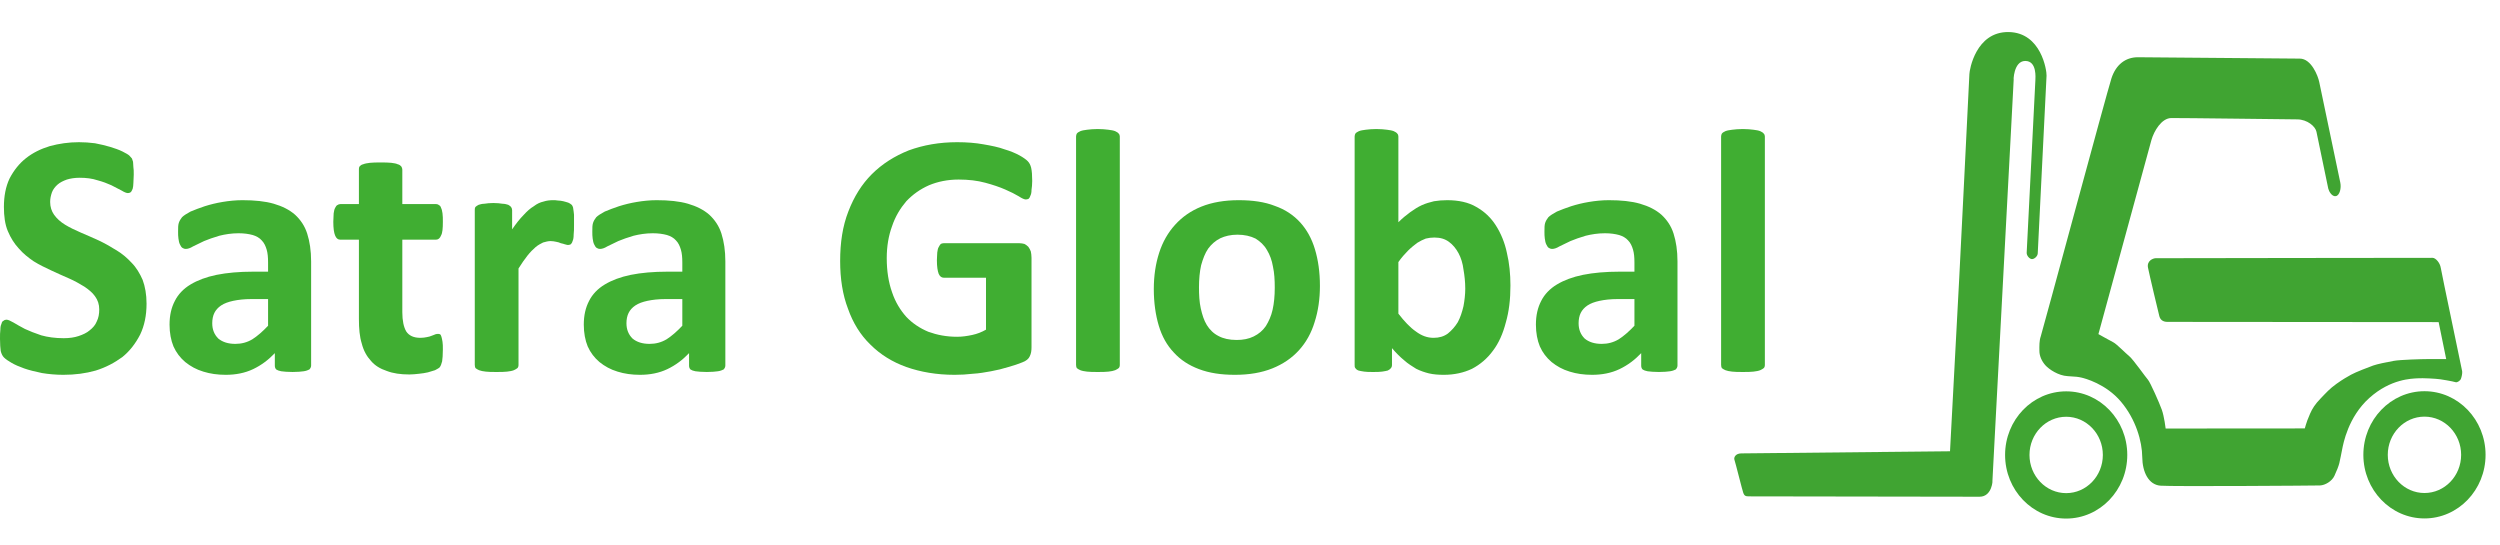 <svg width="165" height="36" viewBox="0 0 165 36" fill="none" xmlns="http://www.w3.org/2000/svg">
    <g clip-path="url(#clip0_412_1927)">
        <path fill-rule="evenodd" clip-rule="evenodd"
              d="M138.495 22.051C138.495 22.051 141.812 9.885 141.99 9.256C142.168 8.626 142.672 7.799 143.302 7.791C143.933 7.783 150.952 7.875 151.617 7.879C152.283 7.882 152.817 8.346 152.886 8.695C152.956 9.045 153.625 12.266 153.665 12.445C153.705 12.624 153.906 12.988 154.162 12.946C154.42 12.904 154.536 12.415 154.461 12.058C154.384 11.7 153.15 5.81 153.07 5.414C152.99 5.018 152.549 3.867 151.784 3.868C151.019 3.87 141.896 3.776 141.092 3.778C140.286 3.781 139.652 4.261 139.356 5.169C139.061 6.076 134.787 21.925 134.689 22.203C134.591 22.48 134.596 22.831 134.6 23.165C134.603 23.499 134.755 23.838 134.996 24.109C135.237 24.379 135.856 24.792 136.457 24.825C137.06 24.858 137.145 24.873 137.368 24.92C137.592 24.969 138.991 25.334 139.983 26.511C140.974 27.686 141.377 29.134 141.388 30.155C141.397 31.178 141.815 31.993 142.589 32.055C143.362 32.118 152.787 32.051 153.121 32.04C153.454 32.028 153.908 31.764 154.072 31.404C154.236 31.043 154.336 30.794 154.395 30.569C154.454 30.344 154.521 29.941 154.589 29.622C154.655 29.305 154.967 27.527 156.382 26.26C157.797 24.994 159.191 24.995 159.547 24.969C159.903 24.943 160.795 24.993 161.05 25.032C161.306 25.072 161.639 25.124 161.836 25.169C162.035 25.215 161.994 25.209 162.086 25.228C162.18 25.246 162.369 25.136 162.421 25.001C162.473 24.867 162.52 24.64 162.503 24.505C162.486 24.37 161.141 18.016 161.092 17.683C161.043 17.349 160.755 17.015 160.548 17.017C160.341 17.019 142.441 17.035 142.269 17.042C142.098 17.049 141.678 17.21 141.768 17.669C141.858 18.126 142.459 20.651 142.516 20.865C142.572 21.078 142.726 21.244 143.046 21.244C143.366 21.244 160.95 21.259 160.95 21.259L161.449 23.698C161.449 23.698 160.609 23.698 160.237 23.699C159.866 23.7 158.418 23.736 157.964 23.821C157.51 23.905 156.897 24.029 156.631 24.124C156.365 24.219 155.462 24.565 155.172 24.729C154.882 24.893 154.648 25.018 154.202 25.337C153.757 25.655 153.53 25.916 153.159 26.301C152.787 26.686 152.613 26.967 152.464 27.306C152.316 27.646 152.231 27.88 152.193 28.017C152.155 28.154 152.116 28.276 152.116 28.276L142.933 28.283C142.933 28.283 142.841 27.497 142.681 27.047C142.521 26.596 141.912 25.226 141.769 25.068C141.624 24.911 140.79 23.722 140.539 23.516C140.288 23.311 139.697 22.705 139.492 22.6C139.287 22.495 138.495 22.051 138.495 22.051Z"
              fill="#40A432"/>
        <path fill-rule="evenodd" clip-rule="evenodd"
              d="M128.701 29.784L129.311 18.321C129.311 18.321 129.975 5.16 129.98 4.888C129.985 4.617 130.401 2.089 132.564 2.115C134.725 2.141 135.089 4.663 135.072 4.994C135.056 5.325 134.495 16.527 134.491 16.72C134.487 16.913 134.262 17.107 134.106 17.101C133.949 17.096 133.75 16.871 133.761 16.676C133.772 16.482 134.333 5.431 134.335 5.295C134.337 5.159 134.454 4.02 133.664 4.023C132.873 4.027 132.886 5.417 132.905 5.211C132.922 5.005 131.48 32.02 131.498 31.809C131.516 31.599 131.514 32.786 130.649 32.784C129.784 32.781 115.647 32.754 115.419 32.76C115.191 32.765 115.122 32.698 115.059 32.539C114.997 32.381 114.531 30.5 114.474 30.35C114.417 30.2 114.537 29.93 114.92 29.924C115.302 29.918 128.701 29.784 128.701 29.784Z"
              fill="#40A432"/>
        <path fill-rule="evenodd" clip-rule="evenodd"
              d="M136.368 25.829C138.594 25.829 140.4 27.709 140.4 30.026C140.4 32.344 138.594 34.225 136.368 34.225C134.142 34.225 132.336 32.344 132.336 30.026C132.336 27.709 134.142 25.829 136.368 25.829ZM136.368 27.506C137.703 27.506 138.788 28.636 138.788 30.026C138.788 31.418 137.703 32.547 136.368 32.547C135.032 32.547 133.946 31.418 133.946 30.026C133.946 28.636 135.032 27.506 136.368 27.506Z"
              fill="#40A432"/>
        <path fill-rule="evenodd" clip-rule="evenodd"
              d="M160.015 25.82C162.24 25.82 164.047 27.701 164.047 30.019C164.047 32.336 162.24 34.217 160.015 34.217C157.789 34.217 155.982 32.336 155.982 30.019C155.982 27.701 157.789 25.82 160.015 25.82ZM160.015 27.498C161.351 27.498 162.435 28.628 162.435 30.019C162.435 31.409 161.351 32.539 160.015 32.539C158.679 32.539 157.593 31.409 157.593 30.019C157.593 28.628 158.679 27.498 160.015 27.498Z"
              fill="#40A432"/>
        <path d="M9.672 20.044C9.672 20.817 9.531 21.499 9.249 22.085C8.945 22.672 8.569 23.165 8.076 23.565C7.559 23.94 6.996 24.245 6.315 24.457C5.658 24.644 4.953 24.738 4.179 24.738C3.685 24.738 3.192 24.691 2.77 24.621C2.324 24.527 1.925 24.433 1.597 24.316C1.268 24.198 0.986 24.081 0.751 23.94C0.54 23.823 0.376 23.705 0.258 23.589C0.164 23.494 0.094 23.353 0.047 23.165C0.024 22.978 0 22.72 0 22.367C0 22.132 0 21.921 0.024 21.757C0.024 21.592 0.047 21.475 0.094 21.381C0.118 21.264 0.164 21.194 0.235 21.17C0.282 21.123 0.353 21.099 0.422 21.099C0.54 21.099 0.68 21.17 0.892 21.288C1.08 21.405 1.338 21.546 1.644 21.71C1.948 21.85 2.301 21.992 2.723 22.132C3.146 22.25 3.639 22.321 4.202 22.321C4.578 22.321 4.907 22.274 5.189 22.179C5.47 22.085 5.728 21.968 5.916 21.804C6.128 21.639 6.292 21.452 6.386 21.217C6.503 20.982 6.55 20.724 6.55 20.419C6.55 20.09 6.457 19.808 6.268 19.55C6.104 19.315 5.846 19.104 5.564 18.916C5.258 18.729 4.931 18.54 4.554 18.376C4.179 18.212 3.803 18.047 3.405 17.86C3.005 17.672 2.606 17.485 2.23 17.25C1.879 17.014 1.526 16.733 1.244 16.404C0.939 16.075 0.704 15.7 0.517 15.254C0.329 14.808 0.258 14.268 0.258 13.658C0.258 12.954 0.376 12.319 0.633 11.779C0.915 11.239 1.268 10.793 1.714 10.441C2.159 10.089 2.676 9.831 3.287 9.644C3.897 9.479 4.531 9.385 5.211 9.385C5.564 9.385 5.916 9.409 6.268 9.455C6.62 9.526 6.949 9.596 7.254 9.69C7.559 9.784 7.841 9.878 8.076 9.995C8.31 10.113 8.475 10.206 8.545 10.277C8.616 10.348 8.663 10.418 8.71 10.464C8.734 10.535 8.756 10.606 8.78 10.677C8.78 10.77 8.803 10.888 8.803 11.028C8.827 11.146 8.827 11.31 8.827 11.521C8.827 11.732 8.803 11.921 8.803 12.085C8.803 12.225 8.78 12.367 8.756 12.46C8.71 12.554 8.687 12.625 8.639 12.672C8.592 12.718 8.522 12.742 8.428 12.742C8.358 12.742 8.217 12.695 8.029 12.578C7.841 12.483 7.63 12.367 7.348 12.225C7.09 12.108 6.784 11.99 6.433 11.897C6.08 11.779 5.682 11.732 5.258 11.732C4.931 11.732 4.649 11.779 4.414 11.85C4.156 11.944 3.967 12.038 3.803 12.179C3.639 12.319 3.498 12.507 3.427 12.695C3.357 12.907 3.31 13.094 3.31 13.329C3.31 13.658 3.405 13.94 3.569 14.174C3.756 14.433 3.991 14.644 4.296 14.831C4.602 15.019 4.953 15.184 5.329 15.348C5.704 15.512 6.104 15.677 6.503 15.864C6.902 16.052 7.277 16.263 7.654 16.499C8.052 16.733 8.381 17.014 8.687 17.343C8.992 17.649 9.227 18.047 9.414 18.471C9.578 18.916 9.672 19.433 9.672 20.044Z"
              fill="#40AE32"/>
        <path d="M20.534 24.128C20.534 24.222 20.487 24.316 20.416 24.386C20.323 24.433 20.205 24.48 20.041 24.504C19.877 24.527 19.642 24.551 19.313 24.551C18.984 24.551 18.726 24.527 18.562 24.504C18.421 24.48 18.304 24.433 18.233 24.386C18.162 24.316 18.139 24.222 18.139 24.128V23.307C17.716 23.752 17.247 24.105 16.707 24.362C16.167 24.62 15.557 24.738 14.899 24.738C14.359 24.738 13.866 24.668 13.42 24.527C12.951 24.386 12.575 24.175 12.223 23.893C11.894 23.611 11.636 23.283 11.448 22.86C11.284 22.461 11.19 21.968 11.19 21.428C11.19 20.817 11.307 20.302 11.543 19.855C11.754 19.433 12.105 19.057 12.575 18.776C13.045 18.494 13.608 18.282 14.289 18.141C14.993 18.001 15.792 17.93 16.707 17.93H17.693V17.32C17.693 16.991 17.669 16.71 17.6 16.475C17.529 16.24 17.435 16.028 17.271 15.864C17.129 15.7 16.918 15.582 16.683 15.512C16.425 15.442 16.12 15.395 15.745 15.395C15.275 15.395 14.852 15.466 14.477 15.559C14.077 15.677 13.749 15.793 13.467 15.911C13.162 16.052 12.927 16.17 12.74 16.263C12.552 16.381 12.387 16.428 12.27 16.428C12.176 16.428 12.105 16.404 12.036 16.357C11.965 16.31 11.918 16.217 11.871 16.122C11.823 16.028 11.8 15.911 11.777 15.746C11.754 15.606 11.754 15.442 11.754 15.277C11.754 15.042 11.754 14.855 11.8 14.714C11.847 14.573 11.918 14.456 12.012 14.338C12.129 14.221 12.316 14.104 12.575 13.963C12.857 13.845 13.162 13.727 13.514 13.611C13.89 13.493 14.266 13.399 14.688 13.329C15.11 13.258 15.557 13.212 16.003 13.212C16.801 13.212 17.505 13.282 18.069 13.447C18.633 13.611 19.102 13.845 19.477 14.174C19.83 14.502 20.111 14.902 20.275 15.418C20.439 15.935 20.534 16.545 20.534 17.25V24.128ZM17.693 19.738H16.59C16.12 19.738 15.721 19.785 15.392 19.855C15.064 19.926 14.806 20.02 14.594 20.16C14.383 20.302 14.242 20.466 14.148 20.653C14.055 20.841 14.008 21.076 14.008 21.334C14.008 21.757 14.148 22.085 14.406 22.343C14.688 22.579 15.064 22.696 15.534 22.696C15.932 22.696 16.308 22.602 16.66 22.39C16.989 22.179 17.341 21.874 17.693 21.499V19.738Z"
              fill="#40AE32"/>
        <path d="M29.229 23.072C29.229 23.424 29.205 23.682 29.181 23.847C29.135 24.034 29.088 24.151 29.017 24.245C28.947 24.316 28.83 24.362 28.712 24.433C28.572 24.48 28.407 24.527 28.243 24.575C28.055 24.621 27.868 24.644 27.655 24.668C27.444 24.691 27.233 24.715 27.022 24.715C26.435 24.715 25.942 24.644 25.52 24.48C25.097 24.34 24.745 24.128 24.487 23.823C24.205 23.518 23.994 23.142 23.876 22.672C23.735 22.227 23.688 21.686 23.688 21.053V15.817H22.444C22.304 15.817 22.186 15.724 22.115 15.535C22.045 15.371 21.998 15.066 21.998 14.644C21.998 14.433 22.022 14.244 22.022 14.08C22.045 13.94 22.069 13.798 22.115 13.727C22.162 13.634 22.209 13.563 22.257 13.54C22.326 13.493 22.397 13.469 22.468 13.469H23.688V11.192C23.688 11.122 23.688 11.052 23.735 10.981C23.782 10.934 23.852 10.864 23.97 10.841C24.088 10.793 24.228 10.77 24.416 10.746C24.603 10.723 24.839 10.723 25.12 10.723C25.402 10.723 25.637 10.723 25.825 10.746C26.013 10.77 26.153 10.793 26.247 10.841C26.365 10.864 26.435 10.934 26.482 10.981C26.529 11.052 26.553 11.122 26.553 11.192V13.469H28.783C28.854 13.469 28.923 13.493 28.97 13.54C29.041 13.563 29.088 13.634 29.112 13.727C29.159 13.798 29.181 13.94 29.205 14.08C29.229 14.244 29.229 14.433 29.229 14.644C29.229 15.066 29.205 15.371 29.112 15.535C29.041 15.724 28.923 15.817 28.783 15.817H26.553V20.606C26.553 21.17 26.646 21.592 26.811 21.874C26.998 22.156 27.304 22.297 27.75 22.297C27.914 22.297 28.055 22.274 28.172 22.25C28.29 22.227 28.407 22.203 28.501 22.156C28.595 22.132 28.665 22.085 28.736 22.063C28.806 22.039 28.854 22.039 28.923 22.039C28.97 22.039 28.994 22.039 29.041 22.063C29.088 22.085 29.112 22.156 29.135 22.227C29.159 22.297 29.181 22.414 29.205 22.555C29.229 22.696 29.229 22.86 29.229 23.072Z"
              fill="#40AE32"/>
        <path d="M37.885 14.808C37.885 15.089 37.885 15.324 37.861 15.489C37.861 15.677 37.837 15.817 37.79 15.911C37.767 16.005 37.719 16.075 37.673 16.122C37.626 16.146 37.556 16.17 37.485 16.17C37.439 16.17 37.368 16.146 37.274 16.122C37.203 16.099 37.133 16.075 37.015 16.052C36.922 16.005 36.828 15.982 36.71 15.959C36.593 15.935 36.475 15.911 36.335 15.911C36.171 15.911 36.006 15.959 35.842 16.005C35.701 16.075 35.513 16.17 35.349 16.31C35.184 16.451 34.996 16.639 34.809 16.874C34.621 17.108 34.433 17.39 34.222 17.719V24.081C34.222 24.175 34.198 24.245 34.152 24.293C34.105 24.34 34.011 24.386 33.916 24.433C33.8 24.48 33.658 24.504 33.471 24.527C33.283 24.551 33.048 24.551 32.766 24.551C32.485 24.551 32.25 24.551 32.062 24.527C31.875 24.504 31.733 24.48 31.616 24.433C31.522 24.386 31.428 24.34 31.381 24.293C31.358 24.245 31.335 24.175 31.335 24.081V13.869C31.335 13.798 31.335 13.727 31.381 13.658C31.428 13.611 31.499 13.563 31.593 13.516C31.686 13.493 31.804 13.447 31.968 13.447C32.133 13.423 32.321 13.399 32.555 13.399C32.814 13.399 33.001 13.423 33.165 13.447C33.33 13.447 33.447 13.493 33.541 13.516C33.636 13.563 33.682 13.611 33.729 13.658C33.776 13.727 33.8 13.798 33.8 13.869V15.137C34.058 14.761 34.316 14.432 34.551 14.198C34.785 13.94 34.996 13.751 35.231 13.611C35.442 13.447 35.654 13.352 35.866 13.305C36.077 13.235 36.288 13.212 36.499 13.212C36.593 13.212 36.71 13.212 36.828 13.235C36.946 13.235 37.063 13.258 37.18 13.282C37.297 13.305 37.415 13.352 37.508 13.376C37.603 13.423 37.65 13.447 37.697 13.493C37.743 13.516 37.767 13.563 37.79 13.611C37.814 13.658 37.837 13.727 37.837 13.798C37.861 13.892 37.861 14.009 37.885 14.174V14.808Z"
              fill="#40AE32"/>
        <path d="M47.873 24.128C47.873 24.222 47.826 24.316 47.756 24.386C47.661 24.433 47.545 24.48 47.381 24.504C47.216 24.527 46.981 24.551 46.652 24.551C46.324 24.551 46.066 24.527 45.901 24.504C45.76 24.48 45.642 24.433 45.573 24.386C45.502 24.316 45.478 24.222 45.478 24.128V23.307C45.056 23.752 44.587 24.105 44.047 24.362C43.507 24.62 42.896 24.738 42.239 24.738C41.699 24.738 41.206 24.668 40.76 24.527C40.291 24.386 39.915 24.175 39.562 23.893C39.234 23.611 38.976 23.283 38.787 22.86C38.623 22.461 38.53 21.968 38.53 21.428C38.53 20.817 38.647 20.302 38.882 19.855C39.093 19.433 39.445 19.057 39.915 18.776C40.384 18.494 40.948 18.282 41.628 18.141C42.332 18.001 43.131 17.93 44.047 17.93H45.033V17.32C45.033 16.991 45.009 16.71 44.938 16.475C44.868 16.24 44.774 16.028 44.61 15.864C44.469 15.7 44.258 15.582 44.023 15.512C43.765 15.442 43.459 15.395 43.084 15.395C42.614 15.395 42.192 15.466 41.817 15.559C41.417 15.677 41.088 15.793 40.807 15.911C40.502 16.052 40.267 16.17 40.079 16.263C39.891 16.381 39.727 16.428 39.609 16.428C39.516 16.428 39.445 16.404 39.374 16.357C39.304 16.31 39.258 16.217 39.211 16.122C39.163 16.028 39.14 15.911 39.116 15.746C39.093 15.606 39.093 15.442 39.093 15.277C39.093 15.042 39.093 14.855 39.14 14.714C39.187 14.573 39.258 14.456 39.351 14.338C39.469 14.221 39.656 14.104 39.915 13.963C40.196 13.845 40.502 13.727 40.853 13.611C41.23 13.493 41.605 13.399 42.028 13.329C42.45 13.258 42.896 13.212 43.343 13.212C44.14 13.212 44.845 13.282 45.408 13.447C45.971 13.611 46.441 13.845 46.817 14.174C47.168 14.502 47.45 14.902 47.615 15.418C47.779 15.935 47.873 16.545 47.873 17.25V24.128ZM45.033 19.738H43.929C43.459 19.738 43.061 19.785 42.732 19.855C42.403 19.926 42.145 20.02 41.934 20.16C41.722 20.302 41.581 20.466 41.488 20.653C41.393 20.841 41.346 21.076 41.346 21.334C41.346 21.757 41.488 22.085 41.746 22.343C42.028 22.579 42.403 22.696 42.872 22.696C43.272 22.696 43.647 22.602 44 22.39C44.329 22.179 44.68 21.874 45.033 21.499V19.738Z"
              fill="#40AE32"/>
        <path d="M68.126 11.944C68.126 12.179 68.104 12.367 68.08 12.53C68.08 12.695 68.057 12.812 68.01 12.907C67.986 13 67.939 13.071 67.892 13.118C67.846 13.141 67.775 13.165 67.704 13.165C67.61 13.165 67.446 13.094 67.235 12.954C67 12.812 66.718 12.672 66.343 12.507C65.967 12.343 65.545 12.201 65.028 12.061C64.512 11.921 63.925 11.85 63.268 11.85C62.54 11.85 61.882 11.99 61.319 12.225C60.732 12.483 60.239 12.836 59.816 13.282C59.417 13.751 59.088 14.291 58.877 14.926C58.643 15.559 58.525 16.263 58.525 17.038C58.525 17.883 58.643 18.634 58.877 19.291C59.088 19.926 59.417 20.466 59.816 20.912C60.216 21.334 60.709 21.663 61.272 21.898C61.858 22.109 62.469 22.227 63.173 22.227C63.502 22.227 63.83 22.179 64.159 22.109C64.488 22.039 64.794 21.921 65.076 21.757V18.329H62.282C62.14 18.329 62.024 18.236 61.953 18.071C61.882 17.883 61.835 17.601 61.835 17.179C61.835 16.968 61.859 16.803 61.859 16.663C61.882 16.499 61.906 16.381 61.953 16.31C62 16.217 62.046 16.146 62.093 16.099C62.14 16.075 62.211 16.052 62.282 16.052H67.282C67.399 16.052 67.517 16.075 67.61 16.099C67.704 16.146 67.799 16.217 67.868 16.287C67.939 16.381 67.986 16.475 68.033 16.592C68.057 16.71 68.08 16.85 68.08 17.014V22.907C68.08 23.142 68.057 23.33 67.963 23.518C67.892 23.682 67.728 23.823 67.47 23.916C67.235 24.011 66.906 24.128 66.554 24.222C66.178 24.34 65.803 24.433 65.403 24.504C65.005 24.575 64.629 24.644 64.207 24.668C63.808 24.715 63.408 24.738 63.009 24.738C61.811 24.738 60.756 24.551 59.816 24.222C58.901 23.893 58.102 23.4 57.446 22.743C56.788 22.109 56.295 21.311 55.966 20.372C55.614 19.456 55.45 18.4 55.45 17.226C55.45 16.005 55.614 14.926 55.989 13.963C56.365 12.976 56.882 12.155 57.539 11.498C58.22 10.817 59.041 10.3 59.981 9.924C60.943 9.573 62 9.385 63.173 9.385C63.808 9.385 64.394 9.431 64.91 9.526C65.451 9.62 65.92 9.713 66.296 9.855C66.695 9.971 67.024 10.113 67.282 10.253C67.54 10.395 67.728 10.535 67.822 10.629C67.939 10.746 68.01 10.888 68.057 11.075C68.104 11.286 68.126 11.568 68.126 11.944Z"
              fill="#40AE32"/>
        <path d="M73.907 24.081C73.907 24.175 73.883 24.245 73.837 24.293C73.79 24.34 73.696 24.386 73.602 24.433C73.484 24.48 73.344 24.504 73.156 24.527C72.968 24.551 72.733 24.551 72.451 24.551C72.17 24.551 71.935 24.551 71.747 24.527C71.56 24.504 71.418 24.48 71.302 24.433C71.207 24.386 71.113 24.34 71.067 24.293C71.043 24.245 71.02 24.175 71.02 24.081V9.009C71.02 8.938 71.043 8.869 71.067 8.822C71.113 8.751 71.207 8.704 71.302 8.657C71.418 8.61 71.56 8.587 71.747 8.563C71.935 8.54 72.17 8.516 72.451 8.516C72.733 8.516 72.968 8.54 73.156 8.563C73.344 8.587 73.484 8.61 73.602 8.657C73.696 8.704 73.79 8.751 73.837 8.822C73.883 8.869 73.907 8.938 73.907 9.009V24.081Z"
              fill="#40AE32"/>
        <path d="M87.115 18.869C87.115 19.738 86.998 20.537 86.763 21.264C86.551 21.968 86.2 22.602 85.73 23.118C85.26 23.635 84.674 24.034 83.97 24.316C83.265 24.598 82.444 24.738 81.504 24.738C80.589 24.738 79.814 24.62 79.133 24.362C78.452 24.105 77.912 23.752 77.466 23.259C77.02 22.79 76.691 22.203 76.48 21.499C76.269 20.795 76.151 19.973 76.151 19.08C76.151 18.212 76.269 17.414 76.504 16.686C76.738 15.959 77.091 15.348 77.56 14.831C78.03 14.315 78.593 13.916 79.297 13.634C80.001 13.352 80.823 13.212 81.762 13.212C82.678 13.212 83.476 13.329 84.134 13.587C84.814 13.822 85.378 14.198 85.824 14.691C86.247 15.16 86.575 15.746 86.786 16.451C86.998 17.155 87.115 17.954 87.115 18.869ZM84.134 18.987C84.134 18.494 84.11 18.025 84.016 17.601C83.946 17.179 83.805 16.803 83.617 16.499C83.43 16.17 83.171 15.935 82.866 15.746C82.537 15.582 82.138 15.489 81.669 15.489C81.222 15.489 80.847 15.582 80.542 15.724C80.213 15.888 79.954 16.122 79.743 16.404C79.532 16.71 79.392 17.085 79.274 17.508C79.18 17.93 79.133 18.423 79.133 18.963C79.133 19.456 79.157 19.926 79.25 20.348C79.344 20.771 79.461 21.146 79.65 21.452C79.838 21.757 80.096 22.015 80.425 22.179C80.729 22.343 81.129 22.438 81.622 22.438C82.044 22.438 82.42 22.367 82.748 22.203C83.077 22.039 83.335 21.827 83.546 21.522C83.734 21.217 83.899 20.864 83.992 20.442C84.087 20.02 84.134 19.527 84.134 18.987Z"
              fill="#40AE32"/>
        <path d="M99.689 18.846C99.689 19.762 99.594 20.559 99.383 21.288C99.196 22.015 98.914 22.649 98.539 23.142C98.163 23.658 97.693 24.058 97.153 24.34C96.613 24.598 95.98 24.738 95.298 24.738C94.947 24.738 94.618 24.715 94.312 24.644C94.031 24.574 93.75 24.48 93.468 24.34C93.21 24.175 92.928 24.011 92.67 23.776C92.411 23.565 92.129 23.283 91.871 22.978V24.081C91.871 24.175 91.848 24.245 91.8 24.293C91.753 24.362 91.684 24.409 91.589 24.456C91.495 24.48 91.378 24.504 91.214 24.527C91.049 24.551 90.862 24.551 90.627 24.551C90.392 24.551 90.181 24.551 90.04 24.527C89.876 24.504 89.758 24.48 89.665 24.456C89.547 24.409 89.5 24.362 89.453 24.293C89.406 24.245 89.406 24.175 89.406 24.081V9.009C89.406 8.938 89.43 8.869 89.453 8.822C89.5 8.751 89.594 8.704 89.688 8.657C89.805 8.61 89.947 8.587 90.134 8.563C90.322 8.54 90.556 8.516 90.838 8.516C91.12 8.516 91.355 8.54 91.542 8.563C91.731 8.587 91.871 8.61 91.988 8.657C92.082 8.704 92.177 8.751 92.224 8.822C92.27 8.869 92.293 8.938 92.293 9.009V14.667C92.552 14.409 92.81 14.198 93.068 14.009C93.326 13.822 93.585 13.658 93.843 13.54C94.101 13.423 94.36 13.352 94.641 13.282C94.923 13.235 95.205 13.212 95.51 13.212C96.262 13.212 96.919 13.352 97.435 13.658C97.975 13.963 98.397 14.362 98.726 14.878C99.055 15.395 99.314 16.005 99.454 16.686C99.618 17.367 99.689 18.094 99.689 18.846ZM96.707 19.057C96.707 18.611 96.66 18.189 96.59 17.789C96.543 17.39 96.426 17.014 96.262 16.71C96.097 16.404 95.886 16.146 95.627 15.959C95.369 15.77 95.064 15.677 94.665 15.677C94.477 15.677 94.289 15.7 94.101 15.746C93.914 15.817 93.726 15.911 93.538 16.028C93.35 16.17 93.139 16.334 92.928 16.545C92.74 16.733 92.505 16.992 92.293 17.296V20.701C92.693 21.217 93.068 21.616 93.444 21.874C93.82 22.156 94.196 22.297 94.618 22.297C94.994 22.297 95.298 22.203 95.557 22.015C95.815 21.804 96.027 21.57 96.215 21.264C96.379 20.959 96.496 20.606 96.59 20.207C96.66 19.831 96.707 19.433 96.707 19.057Z"
              fill="#40AE32"/>
        <path d="M110.714 24.128C110.714 24.222 110.667 24.316 110.596 24.386C110.503 24.433 110.385 24.48 110.221 24.504C110.056 24.527 109.821 24.551 109.493 24.551C109.164 24.551 108.906 24.527 108.742 24.504C108.601 24.48 108.484 24.433 108.413 24.386C108.342 24.316 108.319 24.222 108.319 24.128V23.307C107.897 23.752 107.427 24.105 106.887 24.362C106.347 24.62 105.736 24.738 105.079 24.738C104.539 24.738 104.046 24.668 103.6 24.527C103.131 24.386 102.755 24.175 102.403 23.893C102.074 23.611 101.816 23.283 101.629 22.86C101.464 22.461 101.37 21.968 101.37 21.428C101.37 20.817 101.487 20.302 101.722 19.855C101.934 19.433 102.286 19.057 102.755 18.776C103.224 18.494 103.788 18.282 104.469 18.141C105.174 18.001 105.972 17.93 106.887 17.93H107.873V17.32C107.873 16.991 107.849 16.71 107.779 16.475C107.709 16.24 107.615 16.028 107.451 15.864C107.309 15.7 107.098 15.582 106.864 15.512C106.605 15.442 106.3 15.395 105.925 15.395C105.455 15.395 105.032 15.466 104.657 15.559C104.257 15.677 103.929 15.793 103.648 15.911C103.342 16.052 103.107 16.17 102.92 16.263C102.731 16.381 102.567 16.428 102.45 16.428C102.356 16.428 102.286 16.404 102.215 16.357C102.145 16.31 102.098 16.217 102.051 16.122C102.004 16.028 101.98 15.911 101.957 15.746C101.934 15.606 101.934 15.442 101.934 15.277C101.934 15.042 101.934 14.855 101.98 14.714C102.027 14.573 102.098 14.456 102.191 14.338C102.309 14.221 102.497 14.104 102.755 13.963C103.037 13.845 103.342 13.727 103.695 13.611C104.07 13.493 104.446 13.399 104.868 13.329C105.29 13.258 105.736 13.212 106.183 13.212C106.981 13.212 107.685 13.282 108.249 13.447C108.812 13.611 109.282 13.845 109.657 14.174C110.01 14.502 110.292 14.902 110.456 15.418C110.62 15.935 110.714 16.545 110.714 17.25V24.128ZM107.873 19.738H106.769C106.3 19.738 105.901 19.785 105.572 19.855C105.243 19.926 104.985 20.02 104.774 20.16C104.563 20.302 104.422 20.466 104.328 20.653C104.234 20.841 104.188 21.076 104.188 21.334C104.188 21.757 104.328 22.085 104.586 22.343C104.868 22.579 105.243 22.696 105.714 22.696C106.112 22.696 106.488 22.602 106.84 22.39C107.169 22.179 107.52 21.874 107.873 21.499V19.738Z"
              fill="#40AE32"/>
        <path d="M116.481 24.081C116.481 24.175 116.457 24.245 116.41 24.293C116.364 24.34 116.27 24.386 116.175 24.433C116.059 24.48 115.917 24.504 115.73 24.527C115.542 24.551 115.307 24.551 115.026 24.551C114.744 24.551 114.509 24.551 114.321 24.527C114.133 24.504 113.992 24.48 113.875 24.433C113.781 24.386 113.687 24.34 113.64 24.293C113.616 24.245 113.593 24.175 113.593 24.081V9.009C113.593 8.938 113.616 8.869 113.64 8.822C113.687 8.751 113.781 8.704 113.875 8.657C113.992 8.61 114.133 8.587 114.321 8.563C114.509 8.54 114.744 8.516 115.026 8.516C115.307 8.516 115.542 8.54 115.73 8.563C115.917 8.587 116.059 8.61 116.175 8.657C116.27 8.704 116.364 8.751 116.41 8.822C116.457 8.869 116.481 8.938 116.481 9.009V24.081Z"
              fill="#40AE32"/>
    </g>
    <defs>
        <clipPath id="clip0_412_1927">
            <rect width="165" height="35" fill="white" transform="translate(0 0.5)"/>
        </clipPath>
    </defs>
</svg>
